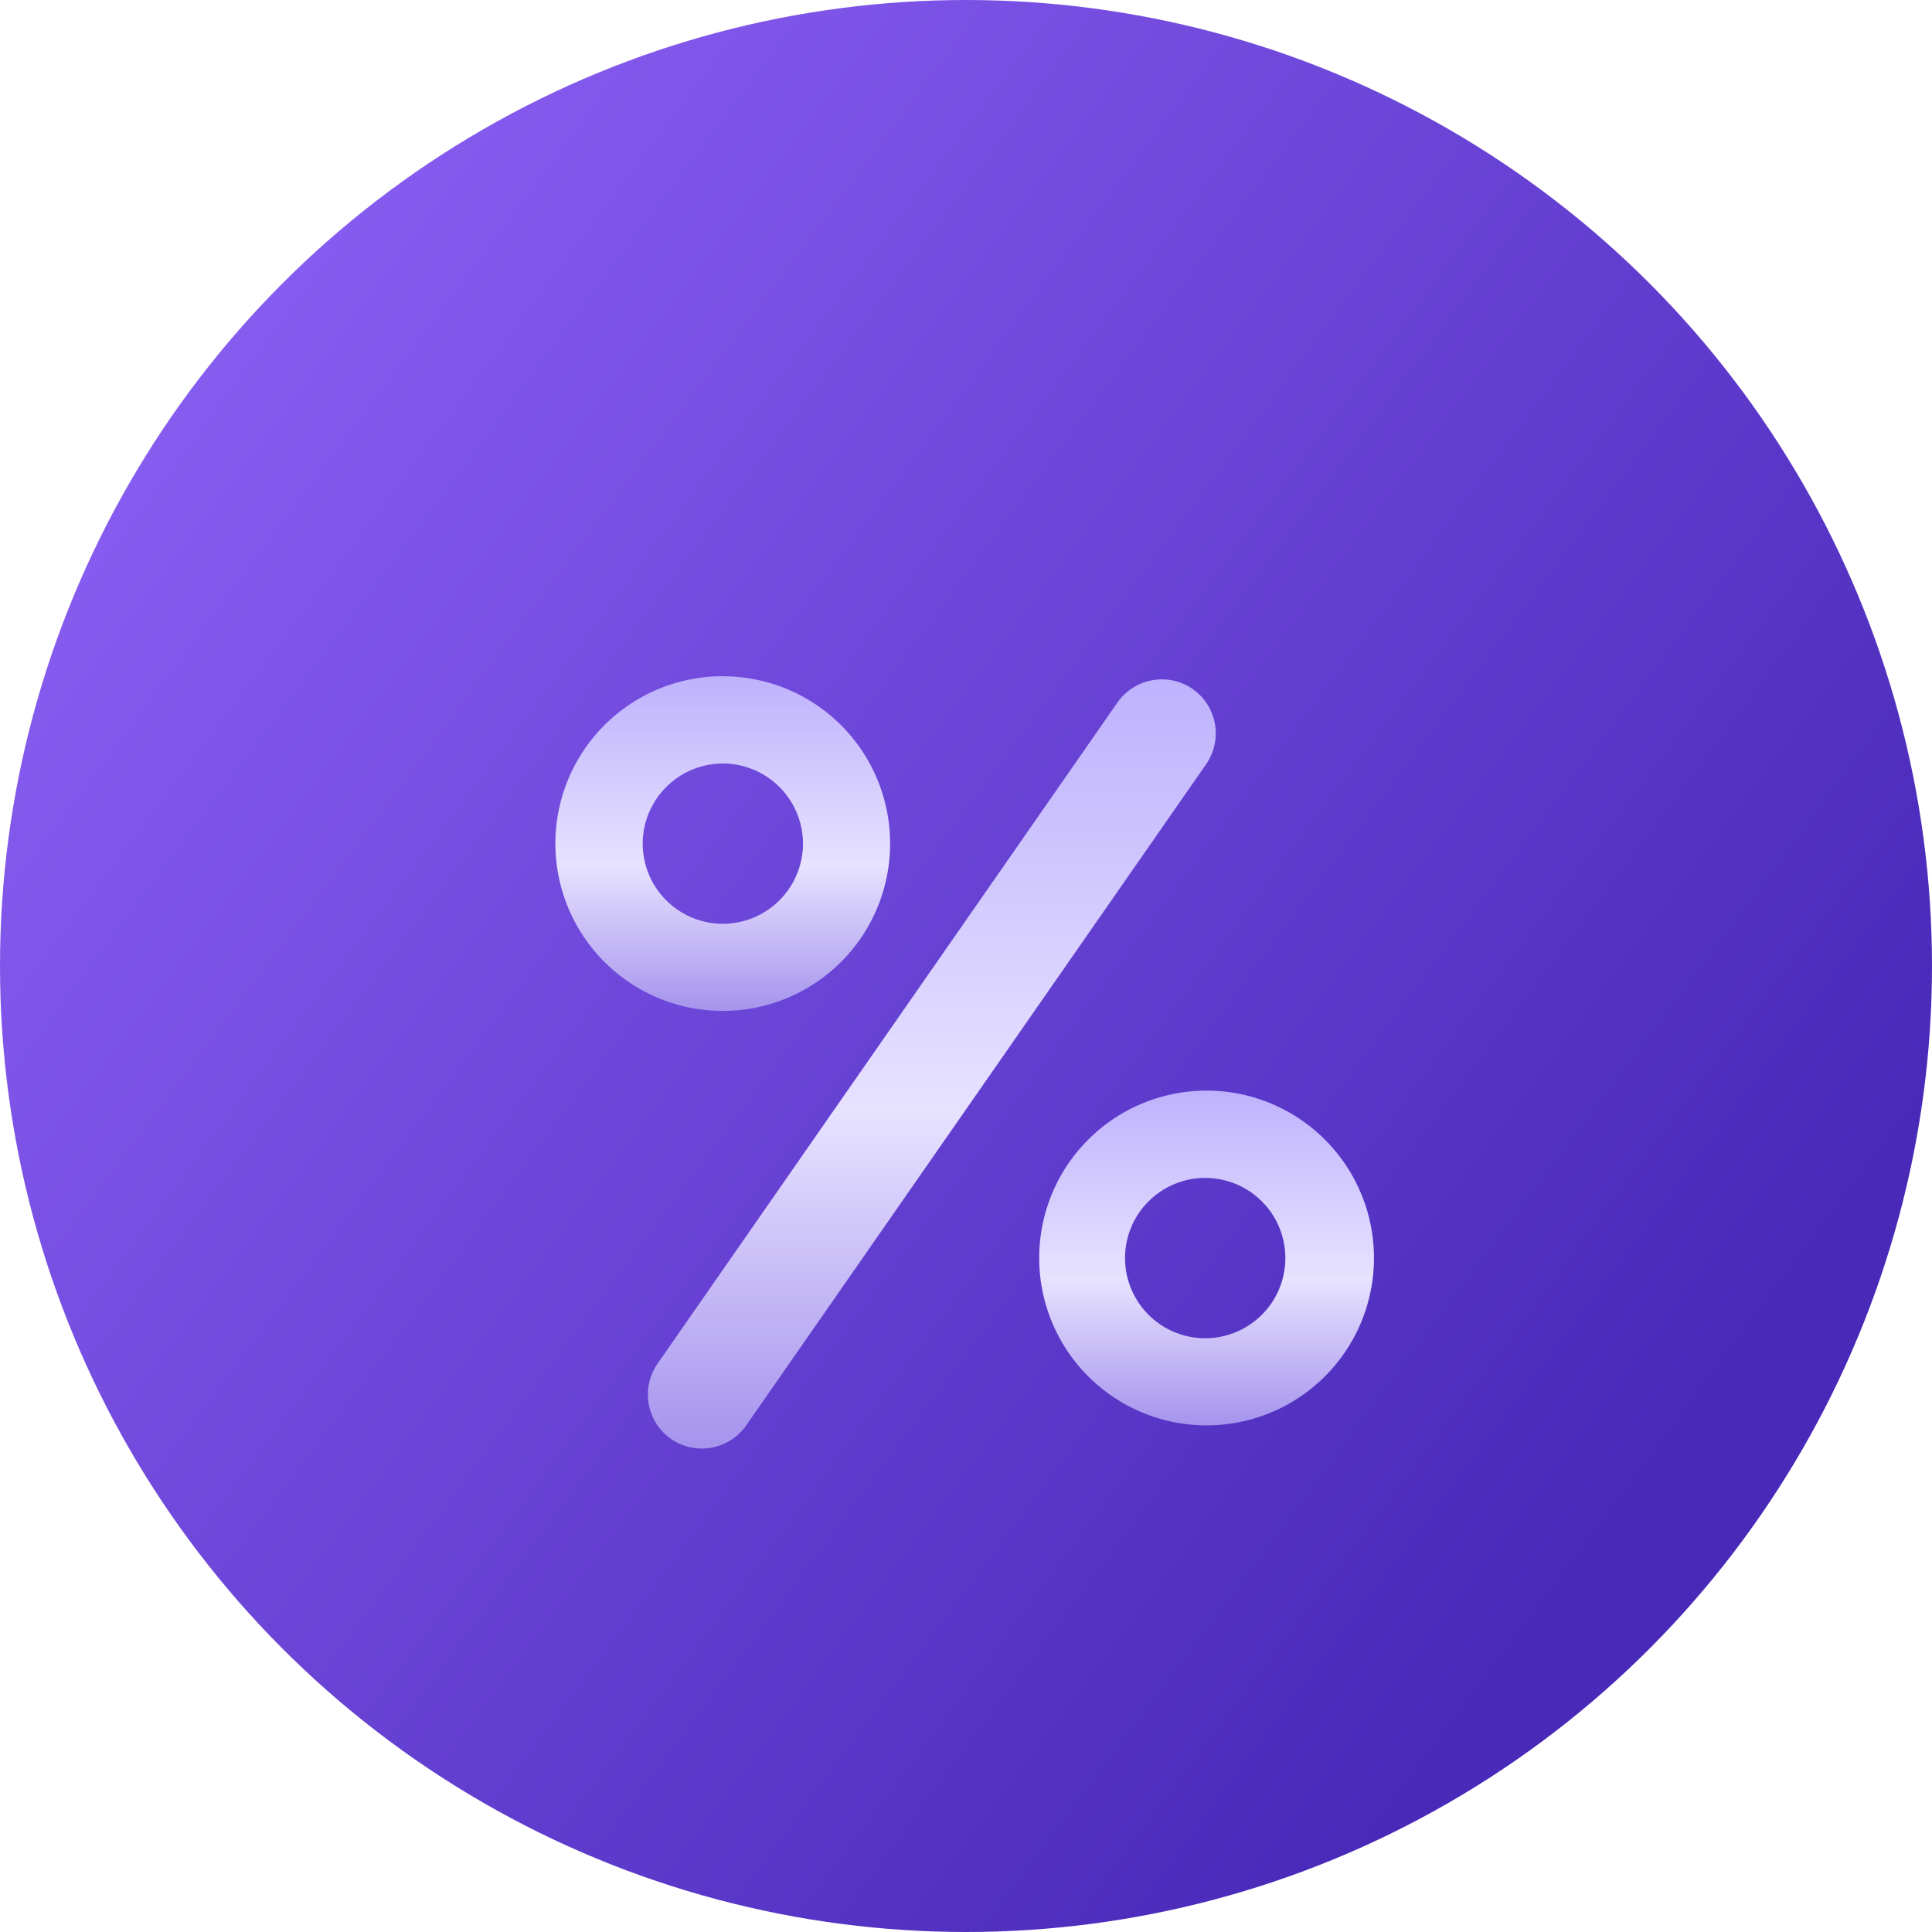<svg width="80" height="80" fill="none" xmlns="http://www.w3.org/2000/svg"><circle cx="40" cy="40" r="40" fill="url(#paint0_linear_235_310)"/><g filter="url(#filter0_d_235_310)"><path d="M49.962 51.413a3.319 3.319 0 110-6.637 3.319 3.319 0 010 6.637zm0-10.253a6.93 6.93 0 100 13.862 6.93 6.93 0 000-13.862z" fill="url(#paint1_linear_235_310)"/><path d="M27.784 55.583a2.245 2.245 0 01-.559-3.113l19.047-27.382a2.245 2.245 0 013.114-.558 2.245 2.245 0 01.558 3.113L30.897 55.025a2.242 2.242 0 01-3.113.558z" fill="url(#paint2_linear_235_310)"/><path d="M29.93 34.253a3.325 3.325 0 01-3.318-3.319 3.325 3.325 0 013.319-3.319 3.324 3.324 0 013.319 3.32 3.324 3.324 0 01-3.32 3.318zm0-10.253a6.93 6.93 0 104.9 2.032 6.931 6.931 0 00-4.9-2.029V24z" fill="url(#paint3_linear_235_310)"/></g><defs><linearGradient id="paint0_linear_235_310" x1="67.677" y1="62.447" x2="5.645" y2="16.125" gradientUnits="userSpaceOnUse"><stop stop-color="#4829B8"/><stop offset="1" stop-color="#885DF1"/></linearGradient><linearGradient id="paint1_linear_235_310" x1="49.962" y1="41.16" x2="49.962" y2="55.022" gradientUnits="userSpaceOnUse"><stop stop-color="#BEB2FD"/><stop offset=".563" stop-color="#E7E2FF"/><stop offset="1" stop-color="#A594ED"/></linearGradient><linearGradient id="paint2_linear_235_310" x1="38.584" y1="24.133" x2="38.584" y2="55.981" gradientUnits="userSpaceOnUse"><stop stop-color="#BEB2FD"/><stop offset=".563" stop-color="#E7E2FF"/><stop offset="1" stop-color="#A594ED"/></linearGradient><linearGradient id="paint3_linear_235_310" x1="29.931" y1="24" x2="29.931" y2="37.862" gradientUnits="userSpaceOnUse"><stop stop-color="#BEB2FD"/><stop offset=".563" stop-color="#E7E2FF"/><stop offset="1" stop-color="#A594ED"/></linearGradient><filter id="filter0_d_235_310" x="19" y="24" width="41.893" height="39.981" filterUnits="userSpaceOnUse" color-interpolation-filters="sRGB"><feFlood flood-opacity="0" result="BackgroundImageFix"/><feColorMatrix in="SourceAlpha" values="0 0 0 0 0 0 0 0 0 0 0 0 0 0 0 0 0 0 127 0" result="hardAlpha"/><feOffset dy="4"/><feGaussianBlur stdDeviation="2"/><feComposite in2="hardAlpha" operator="out"/><feColorMatrix values="0 0 0 0 0 0 0 0 0 0 0 0 0 0 0 0 0 0 0.25 0"/><feBlend in2="BackgroundImageFix" result="effect1_dropShadow_235_310"/><feBlend in="SourceGraphic" in2="effect1_dropShadow_235_310" result="shape"/></filter></defs></svg>
